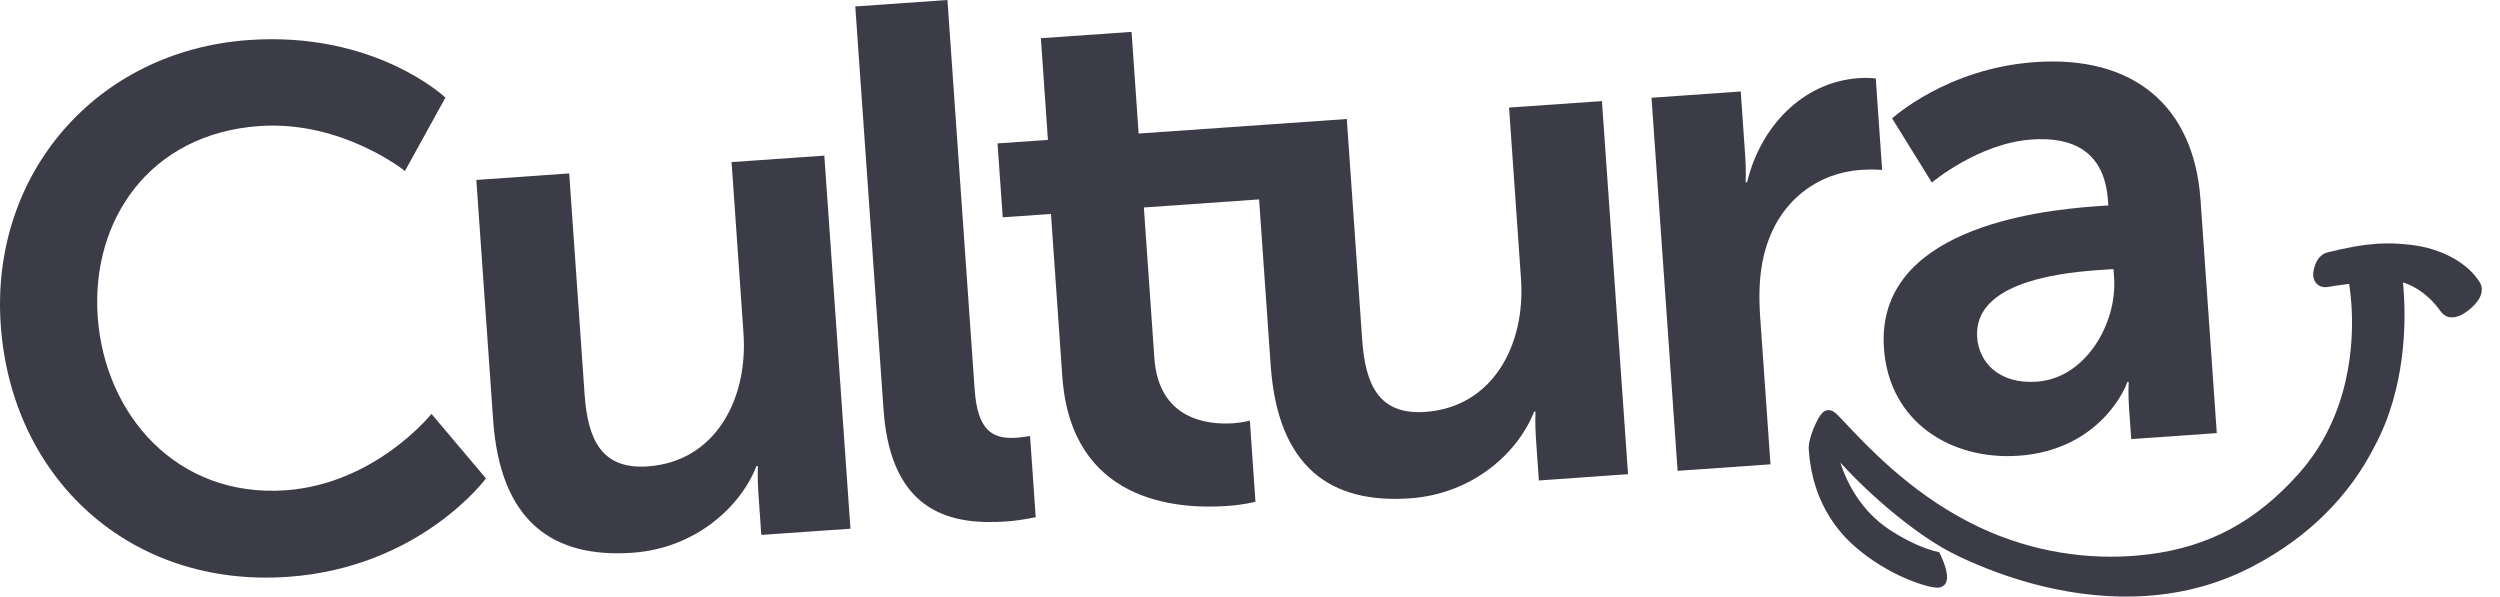 <?xml version="1.0" encoding="UTF-8"?>
<svg width="88px" height="21px" viewBox="0 0 88 21" version="1.1" xmlns="http://www.w3.org/2000/svg" xmlns:xlink="http://www.w3.org/1999/xlink">
    <title>Cultura_Logo_2021</title>
    <g id="PRESSE-+-CLIENTS" stroke="none" stroke-width="1" fill="none" fill-rule="evenodd">
        <g id="CLIENTS" transform="translate(-1140, -451)" fill="#3B3C47" fill-rule="nonzero">
            <g id="Cultura" transform="translate(1111, 418)">
                <g id="Cultura_Logo_2021" transform="translate(29, 33)">
                    <g id="Group" transform="translate(0, 0)">
                        <path d="M10.133,20.305 C4.549,20.696 0.4,16.819 0.026,11.438 C-0.347,6.135 3.381,1.785 8.761,1.409 C13.213,1.097 15.679,3.435 15.679,3.435 L14.254,6.019 C14.254,6.019 12.035,4.233 9.129,4.437 C5.268,4.707 3.203,7.749 3.439,11.147 C3.686,14.623 6.243,17.524 10.049,17.258 C13.215,17.037 15.188,14.569 15.188,14.569 L17.106,16.841 C17.107,16.841 14.793,19.98 10.133,20.305" id="Path"></path>
                        <path d="M26.797,18.829 L26.694,17.335 C26.656,16.82 26.678,16.405 26.678,16.405 L26.627,16.407 C26.08,17.817 24.504,19.299 22.262,19.457 C19.456,19.652 17.608,18.36 17.358,14.781 L16.767,6.334 L20.036,6.104 L20.578,13.881 C20.69,15.477 21.176,16.531 22.801,16.417 C25.166,16.251 26.333,14.073 26.171,11.731 L25.751,5.705 L29.016,5.478 L29.936,18.61 L26.797,18.829 Z" id="Path"></path>
                        <path d="M35.434,18.354 C33.632,18.479 31.36,18.174 31.1,14.413 L30.106,0.227 L33.35,0 L34.307,13.699 C34.406,15.14 34.921,15.468 35.772,15.408 C36.027,15.389 36.258,15.346 36.258,15.346 L36.457,18.206 C36.458,18.204 35.975,18.315 35.434,18.354" id="Path"></path>
                        <path d="M54.168,16.913 L54.064,15.421 C54.028,14.906 54.05,14.489 54.05,14.489 L53.999,14.493 C53.451,15.904 51.874,17.384 49.635,17.541 C46.831,17.738 44.981,16.443 44.728,12.864 L44.32,7.019 L40.264,7.303 L40.634,12.609 C40.787,14.77 42.506,14.96 43.406,14.899 C43.766,14.874 43.995,14.805 43.995,14.805 L44.192,17.662 C44.192,17.662 43.813,17.767 43.196,17.81 C41.367,17.938 37.701,17.651 37.393,13.248 L36.994,7.531 L35.296,7.649 L35.113,5.048 L36.887,4.924 L36.639,1.345 L39.831,1.122 L40.08,4.701 L47.407,4.189 L47.949,11.964 C48.062,13.56 48.547,14.613 50.17,14.499 C52.536,14.334 53.704,12.155 53.539,9.813 L53.119,3.786 L56.388,3.559 L57.307,16.691 L54.168,16.913 Z" id="Path"></path>
                        <path d="M61.957,11.142 L62.321,16.344 L59.052,16.573 L58.133,3.441 L61.274,3.22 L61.431,5.488 C61.468,5.976 61.446,6.418 61.446,6.418 L61.498,6.414 C61.957,4.493 63.424,2.89 65.431,2.75 C65.739,2.727 66.027,2.76 66.027,2.76 L66.251,5.98 C66.251,5.98 65.913,5.95 65.477,5.982 C64.086,6.08 62.573,6.988 62.089,8.986 C61.93,9.641 61.903,10.368 61.957,11.142" id="Path"></path>
                        <path d="M87.111,10.719 C86.972,10.87 86.809,10.992 86.674,11.067 L86.674,11.068 C86.564,11.126 86.458,11.163 86.347,11.17 C86.285,11.174 86.223,11.17 86.163,11.15 C86.003,11.099 85.901,10.945 85.898,10.943 C85.423,10.282 84.884,10.034 84.586,9.941 C84.594,10.028 84.604,10.134 84.611,10.26 C84.685,11.317 84.694,13.64 83.594,15.695 C82.683,17.498 81.221,18.915 79.382,19.889 C78.14,20.561 76.845,20.886 75.58,20.974 L75.579,20.974 C73.045,21.152 70.626,20.387 68.916,19.567 C67.542,18.918 65.836,17.451 64.78,16.282 C64.99,16.941 65.482,17.97 66.512,18.646 C67.235,19.122 67.817,19.32 68.056,19.389 C68.137,19.409 68.259,19.436 68.259,19.436 L68.298,19.514 C68.298,19.523 68.509,19.925 68.536,20.26 C68.538,20.342 68.538,20.427 68.495,20.516 C68.453,20.609 68.337,20.682 68.229,20.684 L68.196,20.686 C67.978,20.68 67.577,20.575 67.053,20.349 C66.537,20.123 65.915,19.775 65.331,19.272 C63.817,17.975 63.709,16.294 63.67,15.841 L63.668,15.824 C63.655,15.602 63.735,15.344 63.83,15.099 C63.933,14.854 64.034,14.649 64.151,14.531 C64.194,14.483 64.264,14.44 64.344,14.436 C64.505,14.433 64.586,14.52 64.67,14.595 C64.757,14.674 64.846,14.776 64.952,14.889 C65.672,15.641 67.147,17.265 69.317,18.383 C71.151,19.328 73.141,19.703 75.052,19.57 C75.247,19.555 75.445,19.535 75.642,19.512 C77.769,19.242 79.409,18.355 80.904,16.685 C82.749,14.625 82.863,12.029 82.768,10.695 C82.749,10.425 82.721,10.208 82.699,10.058 L82.689,9.992 C82.297,10.038 82.065,10.081 82.065,10.081 C82,10.094 81.944,10.103 81.889,10.107 C81.788,10.115 81.674,10.094 81.593,10.028 C81.523,9.977 81.435,9.864 81.426,9.702 C81.421,9.645 81.426,9.583 81.439,9.522 C81.468,9.395 81.505,9.263 81.58,9.143 C81.656,9.025 81.778,8.92 81.94,8.881 C82.64,8.708 83.168,8.615 83.64,8.582 C84.058,8.553 84.431,8.57 84.836,8.615 C85.996,8.746 86.902,9.291 87.3,9.959 C87.335,10.022 87.356,10.088 87.359,10.155 C87.371,10.39 87.246,10.568 87.111,10.719" id="Path"></path>
                        <path d="M71.697,13.435 C70.36,13.529 69.657,12.751 69.596,11.875 C69.469,10.047 72.154,9.627 73.827,9.51 L74.394,9.471 L74.416,9.779 C74.527,11.375 73.42,13.315 71.697,13.435 M77.458,7.031 C77.224,3.71 75.083,1.945 71.637,2.186 C68.522,2.402 66.603,4.168 66.603,4.168 L68.002,6.425 C68.002,6.425 69.637,5.043 71.517,4.91 C72.957,4.809 74.08,5.326 74.2,7.052 L74.213,7.231 L73.773,7.262 C71.638,7.412 66.023,8.088 66.315,12.258 C66.498,14.885 68.711,16.205 71.054,16.042 C74.038,15.834 74.906,13.444 74.878,13.445 L74.93,13.442 C74.93,13.442 74.906,13.857 74.943,14.372 L75.02,15.456 L78.031,15.245 L77.458,7.031 Z" id="Shape"></path>
                    </g>
                </g>
            </g>
        </g>
    </g>
</svg>